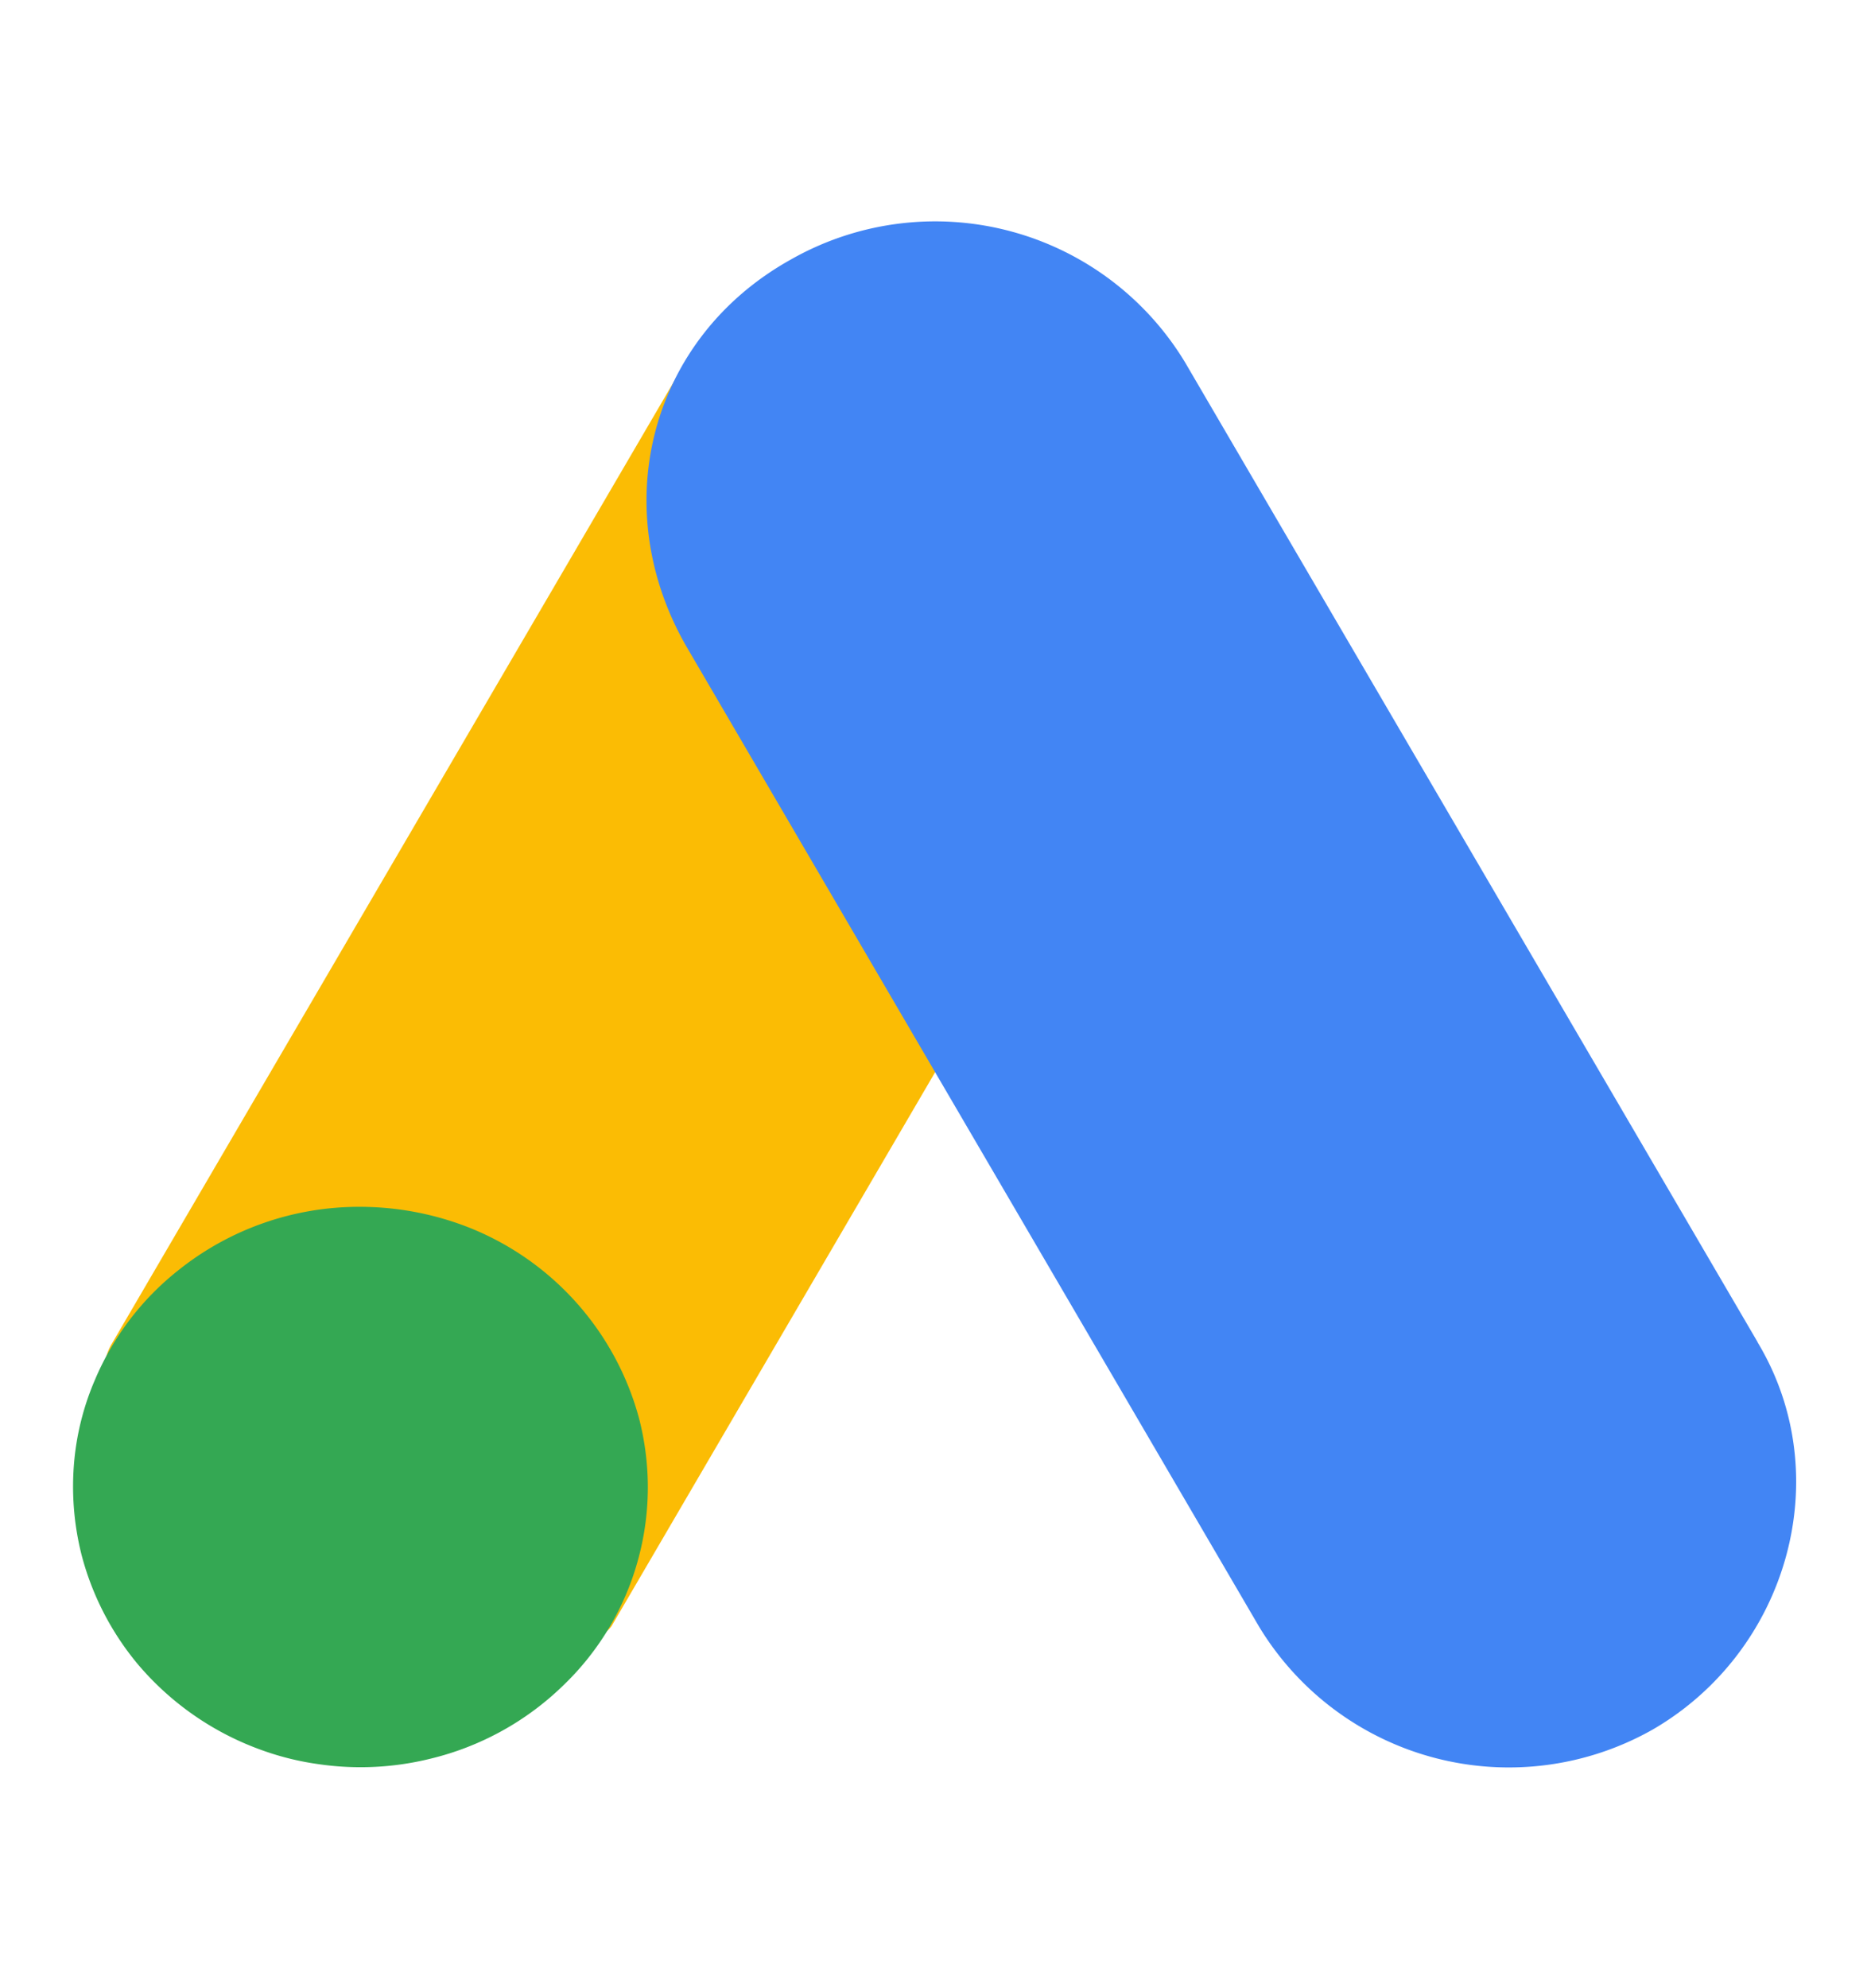 <svg xmlns="http://www.w3.org/2000/svg" width="16" height="17" fill="none"><path fill="#FBBC04" d="M.964 11.476 5.86 3.097c.622.366 3.758 2.1 4.264 2.43l-4.896 8.38c-.535.707-4.942-1.358-4.264-2.431z"/><path fill="#4285F4" d="m15.03 11.475-4.896-8.377a2.497 2.497 0 0 0-3.369-.88c-1.21.672-1.58 2.12-.895 3.31l4.896 8.379a2.497 2.497 0 0 0 3.37.88c1.157-.673 1.579-2.173.894-3.31v-.002z"/><path fill="#34A853" d="M5.54 12.714a2.348 2.348 0 0 1-.72 1.694 2.451 2.451 0 0 1-1.14.63 2.487 2.487 0 0 1-.959.046 2.38 2.38 0 0 1-.467-.114 2.486 2.486 0 0 1-1.072-.736 2.408 2.408 0 0 1-.484-.937 2.386 2.386 0 0 1-.062-.817 2.282 2.282 0 0 1 .176-.682 2.37 2.37 0 0 1 .711-.935 2.472 2.472 0 0 1 1.56-.544 2.551 2.551 0 0 1 .94.182 2.44 2.44 0 0 1 1.443 1.631 2.368 2.368 0 0 1 .074.582z"/></svg>
